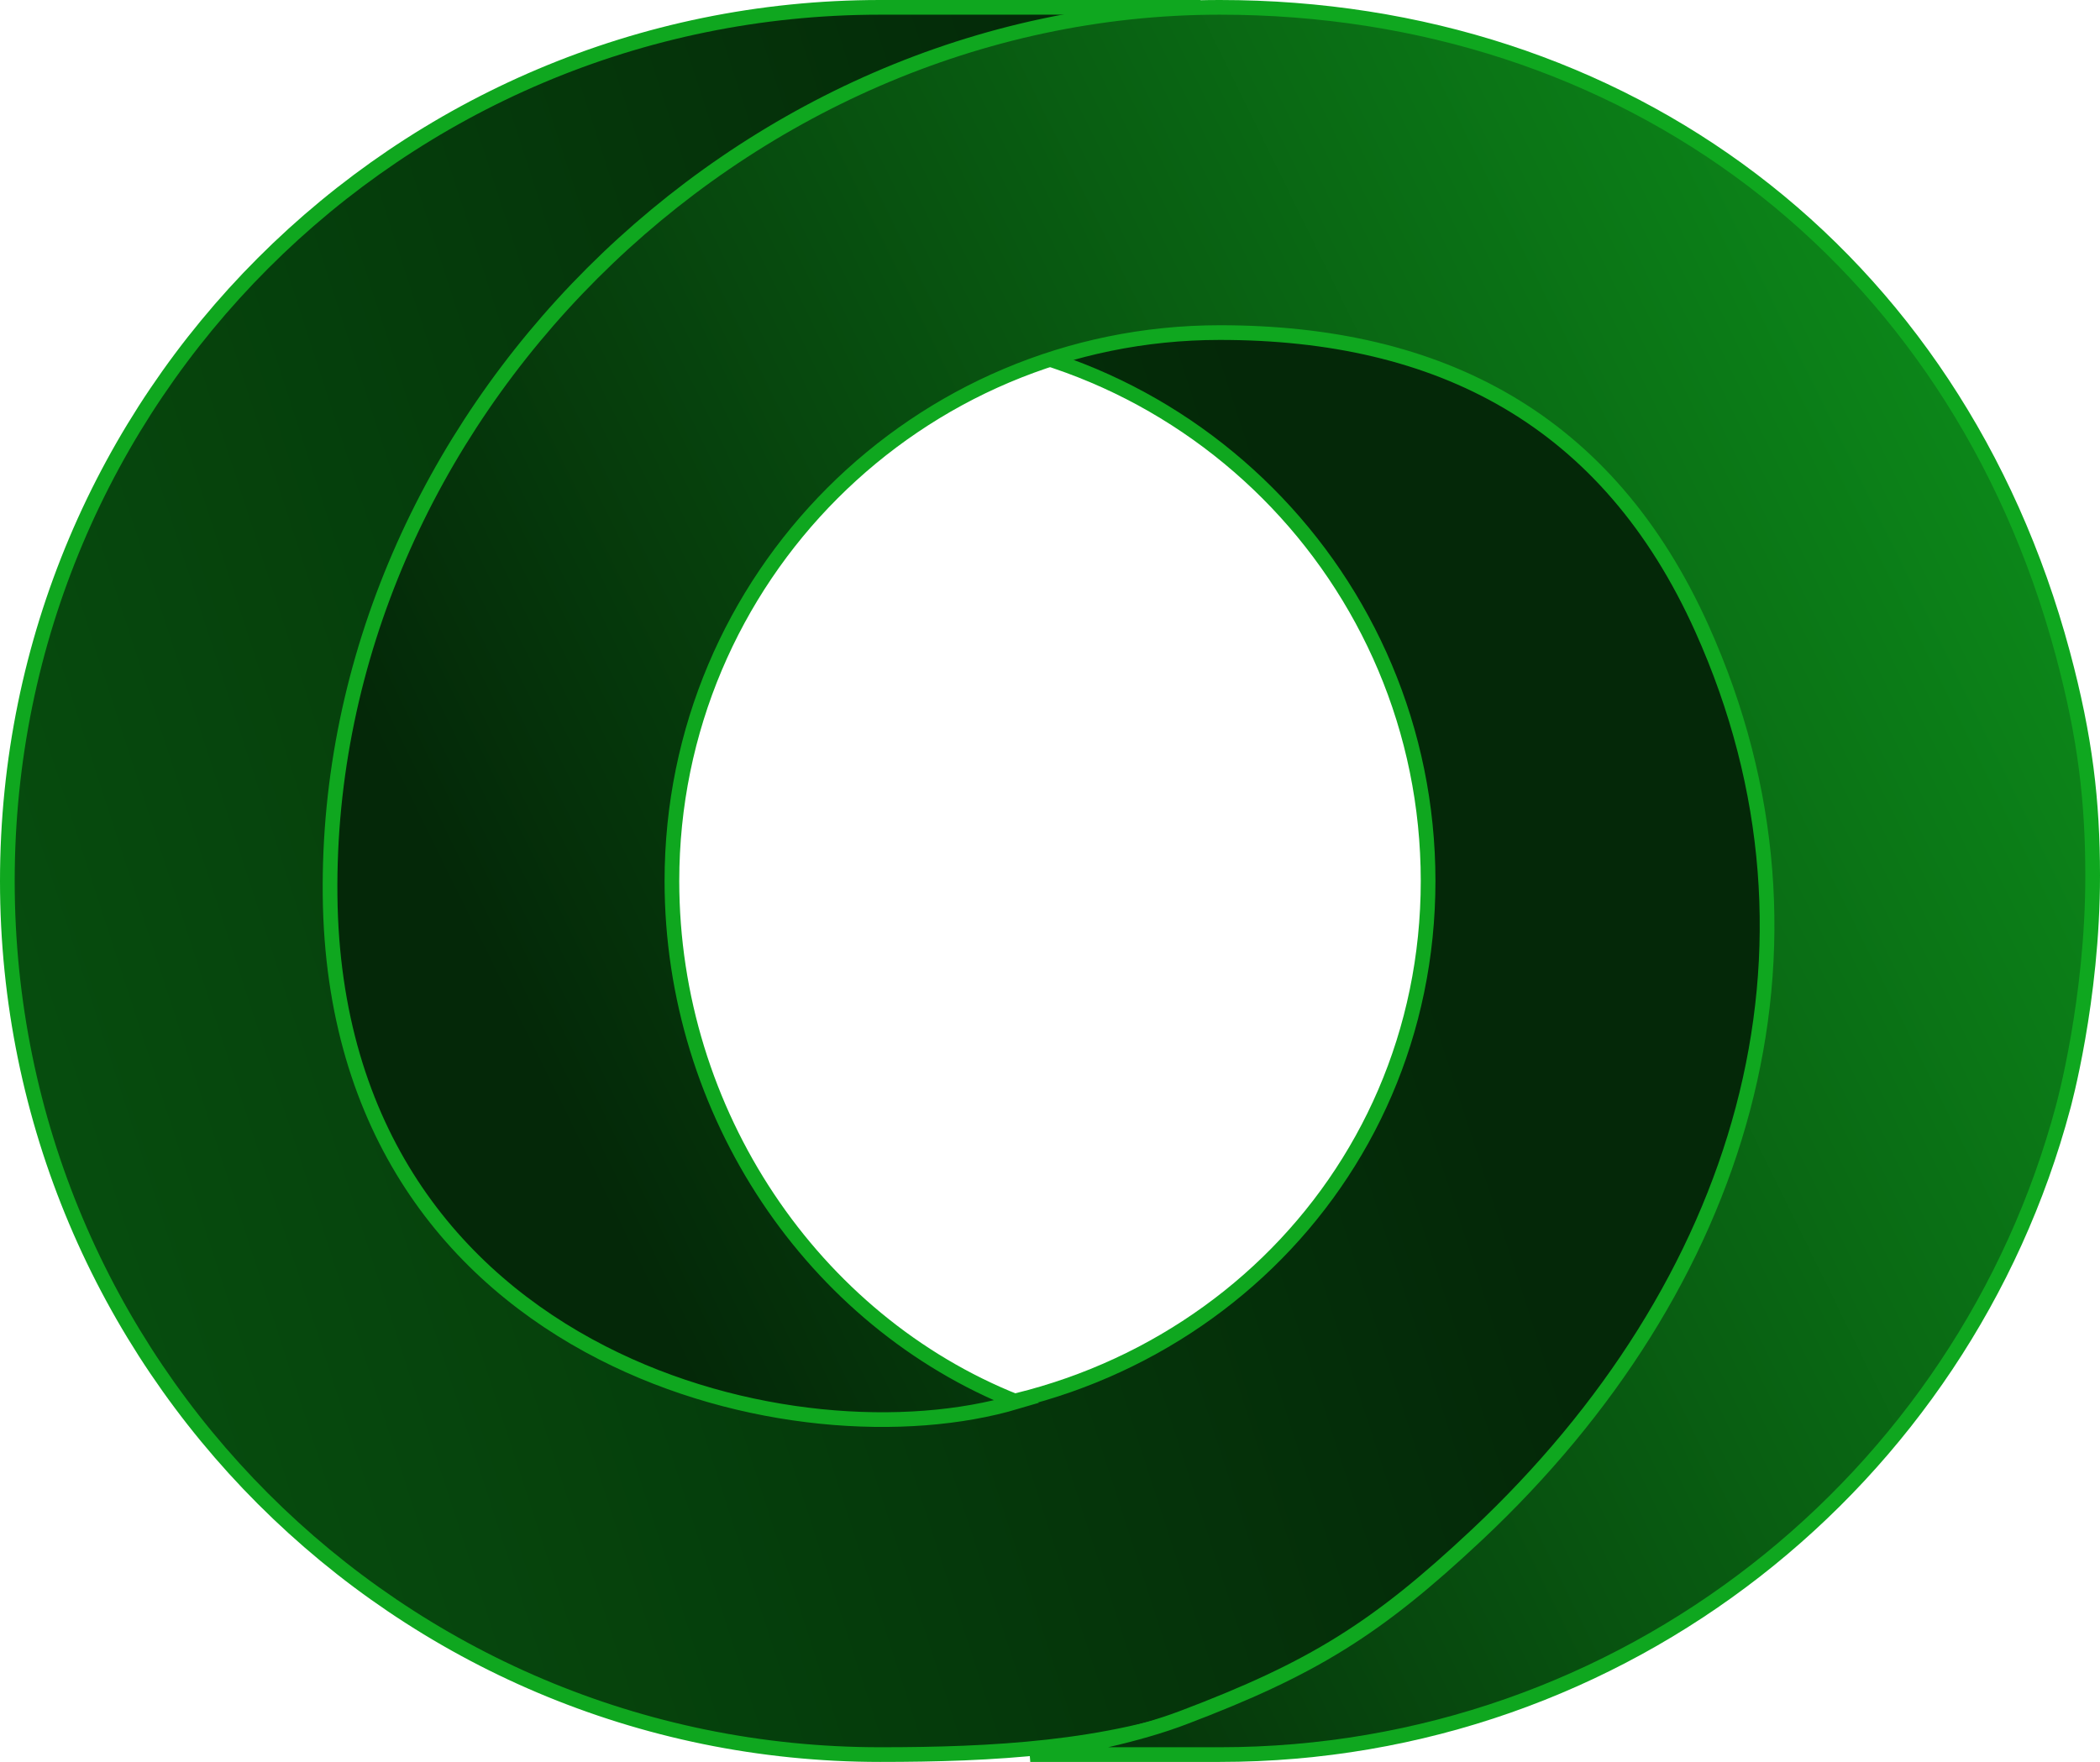 <svg xmlns="http://www.w3.org/2000/svg" width="143" height="120" viewBox="0 0 143 120" fill="none"><path d="M120.53 61.158V61.181L120.532 61.204C122.737 85.042 105.553 107.827 82.238 116.532C75.37 119.095 67.498 119.5 59.937 119.5C27.111 119.5 0.5 92.861 0.5 60C0.5 27.139 27.111 0.5 59.937 0.5H59.96H59.984H60.008H60.032H60.056H60.081H60.107H60.132H60.158H60.184H60.211H60.237H60.264H60.292H60.319H60.347H60.375H60.404H60.433H60.462H60.491H60.521H60.551H60.581H60.612H60.642H60.673H60.705H60.736H60.768H60.801H60.833H60.866H60.899H60.932H60.966H60.999H61.034H61.068H61.102H61.137H61.172H61.208H61.244H61.279H61.316H61.352H61.389H61.426H61.463H61.5H61.538H61.576H61.614H61.652H61.691H61.73H61.769H61.808H61.848H61.887H61.927H61.968H62.008H62.049H62.09H62.131H62.172H62.214H62.256H62.298H62.34H62.382H62.425H62.468H62.511H62.554H62.598H62.642H62.686H62.73H62.774H62.819H62.863H62.908H62.953H62.999H63.044H63.09H63.136H63.182H63.228H63.275H63.321H63.368H63.415H63.462H63.51H63.557H63.605H63.653H63.701H63.749H63.798H63.846H63.895H63.944H63.993H64.043H64.092H64.142H64.191H64.241H64.291H64.342H64.392H64.443H64.493H64.544H64.595H64.646H64.698H64.749H64.8H64.852H64.904H64.956H65.008H65.061H65.113H65.165H65.218H65.271H65.324H65.377H65.43H65.483H65.537H65.59H65.644H65.698H65.752H65.806H65.86H65.914H65.968H66.023H66.078H66.132H66.187H66.242H66.297H66.352H66.407H66.463H66.518H66.573H66.629H66.685H66.74H66.796H66.852H66.908H66.964H67.021H67.077H67.133H67.19H67.246H67.303H67.36H67.416H67.473H67.53H67.587H67.644H67.701H67.759H67.816H67.873H67.931H67.988H68.046H68.103H68.161H68.218H68.276H68.334H68.392H68.45H68.508H68.566H68.624H68.682H68.74H68.798H68.856H68.914H68.973H69.031H69.089H69.148H69.206H69.264H69.323H69.381H69.44H69.498H69.557H69.616H69.674H69.733H69.791H69.85H69.909H69.967H70.026H70.085H70.144H70.202H70.261H70.32H70.378H70.437H70.496H70.555H70.613H70.672H70.731H70.79H70.848H70.907H70.966H71.024H71.083H71.141H71.2H71.259H71.317H71.376H71.434H71.493H71.551H71.61H71.668H71.727H71.785H71.843H71.902H71.96H72.018H72.076H72.135H72.193H72.251H72.309H72.367H72.425H72.483H72.54H72.598H72.656H72.714H72.771H72.829H72.886H72.944H73.001H73.059H73.116H73.173H73.23H73.287H73.344H73.401H73.458H73.515H73.572H73.628H73.685H73.741H73.798H73.854H73.91H73.966H74.022H74.078H74.134H74.19H74.246H74.301H74.357H74.412H74.468H74.523H74.578H74.633H74.688H74.743H74.797H74.852H74.906H74.961H75.015H75.069H75.123H75.177H75.231H75.284H75.338H75.391H75.445H75.498H75.551H75.604H75.657H75.71H75.762H75.814H75.867H75.919H75.971H76.023H76.074H76.126H76.177H76.229H76.28H76.331H76.382H76.432H76.483H76.533H76.584H76.634H76.684H76.733H76.783H76.832H76.882H76.931H76.98H77.029H77.077H77.126H77.174H77.222H77.27H77.318H77.365H77.413H77.46H77.507H77.554H77.601H77.647H77.693H77.74H77.785H77.831H77.877H77.922H77.967H78.012H78.057H78.102H78.146H78.19H78.234H78.278H78.321H78.365H78.408H78.451H78.493H78.536H78.578H78.62H78.662H78.704H78.745H78.786H78.827H78.868H78.908H78.948H78.989H79.028H79.068H79.107H79.146H79.185H79.224H79.262H79.3H79.338H79.376H79.413H79.451H79.487H79.524H79.561H79.597H79.633H79.668H79.704H79.739H79.774H79.808H79.843H79.877H79.911H79.944H79.978H80.011H80.043H80.076H80.108H80.14H80.172H80.203H80.234H80.265H80.296H80.326H80.356H80.386H80.415H80.444H80.473H80.502H80.53H80.558H80.585H80.613H80.64H80.667H80.693H80.719H80.745H80.771H80.796H80.821H80.845H80.87H80.894H80.917H80.941H80.964H80.987H81.009H81.031H81.053H81.074H81.095H81.116H81.137H81.157H81.177H81.196H81.215H81.234H81.252H81.27H81.288H81.306H81.323H81.34H81.356H81.372H81.388H81.403H81.418H81.433H81.447H81.461H81.475H81.488H81.501H81.513H81.525H81.535C81.607 0.56 81.708 0.643 81.835 0.749C82.121 0.989 82.541 1.345 83.076 1.809C84.147 2.737 85.678 4.096 87.515 5.818C91.191 9.262 96.091 14.158 100.99 19.96C110.811 31.593 120.53 46.762 120.53 61.158ZM59.937 22.651C39.33 22.651 22.627 39.373 22.627 60C22.627 80.642 39.346 96.5 59.937 96.5C80.528 96.5 97.247 80.642 97.247 60C97.247 39.373 80.543 22.651 59.937 22.651Z" fill="url(#paint0_linear_4_153)" stroke="#0FA71F"></path><path d="M83.064 119.5H70.156C73.602 118.958 77.482 118.154 80.542 116.995C89.407 113.637 93.757 110.926 100.558 104.545C118.614 87.602 125.72 64.664 115.897 42.818C112.699 35.705 108.242 30.652 102.689 27.383C97.14 24.116 90.533 22.651 83.064 22.651C62.457 22.651 45.754 39.373 45.754 60C45.754 75.793 55.365 89.972 69.223 95.47C61.726 97.697 50.558 97.022 41.01 92.136C30.915 86.971 22.65 77.112 22.477 60.995C22.13 28.635 50.234 0.5 83.064 0.5C110.544 0.5 133.131 17.201 140.464 44.503C142.01 50.259 142.496 54.581 142.5 59.615C142.504 63.875 142.002 67.822 141.498 70.706C141.246 72.147 140.994 73.32 140.805 74.133C140.711 74.539 140.633 74.854 140.578 75.067C140.551 75.174 140.529 75.255 140.515 75.309L140.498 75.37L140.494 75.385L140.493 75.388L140.493 75.389L140.492 75.394C133.715 100.794 110.571 119.5 83.064 119.5Z" fill="url(#paint1_linear_4_153)" stroke="#0FA71F"></path><defs><linearGradient id="paint0_linear_4_153" x1="95.976" y1="60.193" x2="-25.078" y2="99.475" gradientUnits="userSpaceOnUse"><stop stop-color="#042808"></stop><stop offset="1" stop-color="#075A10"></stop></linearGradient><linearGradient id="paint1_linear_4_153" x1="36.617" y1="73.119" x2="166.566" y2="9.176" gradientUnits="userSpaceOnUse"><stop stop-color="#042808"></stop><stop offset="1" stop-color="#0FA71F"></stop></linearGradient></defs></svg>